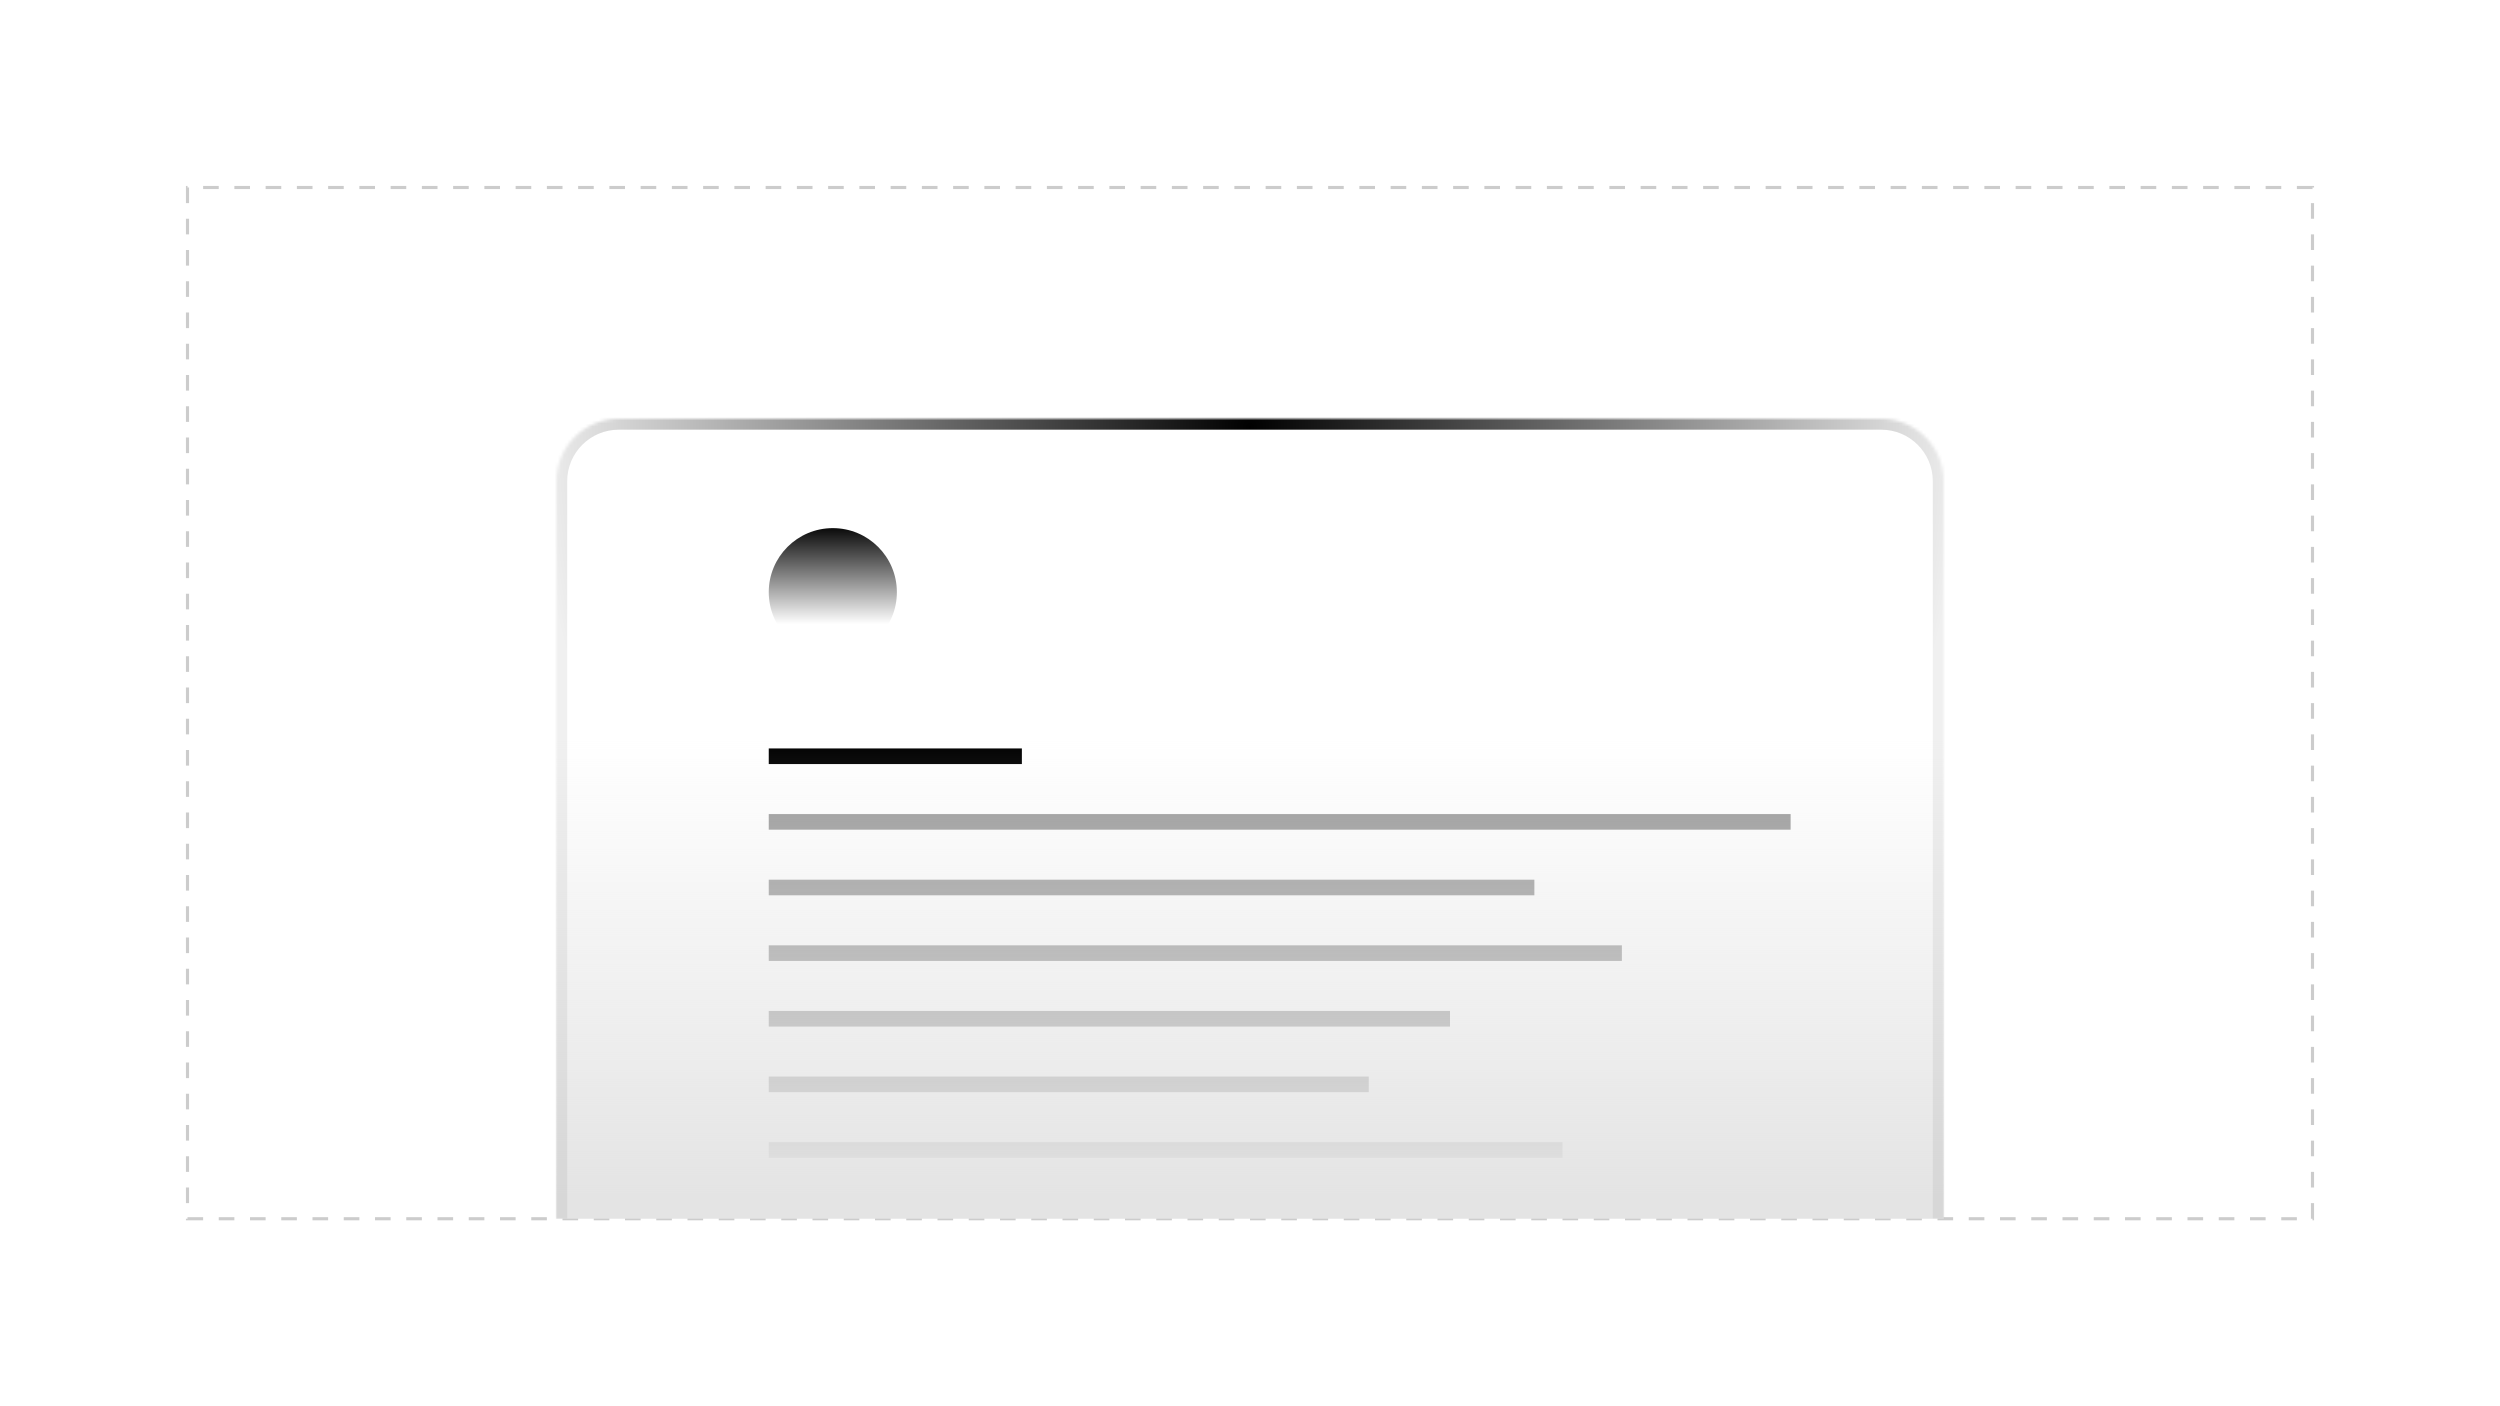 <svg width="800" height="450" viewBox="0 0 800 450" fill="none" xmlns="http://www.w3.org/2000/svg">
    <g clip-path="url(#clip0_7_301)">
        <path d="M740 60H60V390H740V60Z" stroke="#CCCCCC" stroke-dasharray="5 5" />
        <path d="M246 242H327" stroke="black" stroke-width="5" />
        <path d="M246 263H573" stroke="#999999" stroke-width="5" />
        <path d="M246 284H491" stroke="#999999" stroke-width="5" />
        <path d="M246 305H519" stroke="#999999" stroke-width="5" />
        <path d="M246 326H464" stroke="#999999" stroke-width="5" />
        <path d="M246 347H438" stroke="#999999" stroke-width="5" />
        <path d="M246 368H500" stroke="#999999" stroke-width="5" />
        <mask id="path-9-inside-1_7_301" fill="white">
            <path
                d="M178 154C178 142.954 186.954 134 198 134H602C613.046 134 622 142.954 622 154V390H178V154Z" />
        </mask>
        <path
            d="M178 154C178 142.954 186.954 134 198 134H602C613.046 134 622 142.954 622 154V390H178V154Z"
            fill="url(#paint0_linear_7_301)" />
        <path
            d="M174.5 154C174.5 141.021 185.021 130.5 198 130.5H602C614.979 130.5 625.5 141.021 625.5 154H618.5C618.5 144.887 611.113 137.5 602 137.5H198C188.887 137.5 181.5 144.887 181.5 154H174.5ZM622 390H178H622ZM174.5 390V154C174.5 141.021 185.021 130.5 198 130.5V137.5C188.887 137.5 181.5 144.887 181.5 154V390H174.5ZM602 130.5C614.979 130.5 625.5 141.021 625.5 154V390H618.5V154C618.5 144.887 611.113 137.5 602 137.5V130.5Z"
            fill="url(#paint1_radial_7_301)" mask="url(#path-9-inside-1_7_301)" />
        <circle cx="266.5" cy="189.5" r="20.5" fill="url(#paint2_linear_7_301)" />
    </g>
    <defs>
        <linearGradient id="paint0_linear_7_301" x1="400" y1="134" x2="400" y2="390"
            gradientUnits="userSpaceOnUse">
            <stop offset="0.4" stop-color="#E4E4E4" stop-opacity="0" />
            <stop offset="0.973" stop-color="#E4E4E4" />
        </linearGradient>
        <radialGradient id="paint1_radial_7_301" cx="0" cy="0" r="1" gradientUnits="userSpaceOnUse"
            gradientTransform="translate(400 136.5) rotate(90) scale(253.5 228.5)">
            <stop stop-color="black" />
            <stop offset="1" stop-color="black" stop-opacity="0.06" />
        </radialGradient>
        <linearGradient id="paint2_linear_7_301" x1="266.5" y1="169" x2="266.5" y2="210"
            gradientUnits="userSpaceOnUse">
            <stop stop-color="black" stop-opacity="0.96" />
            <stop offset="0.75" stop-color="black" stop-opacity="0" />
        </linearGradient>
        <clipPath id="clip0_7_301">
            <rect width="800" height="450" fill="white" />
        </clipPath>
    </defs>
</svg>